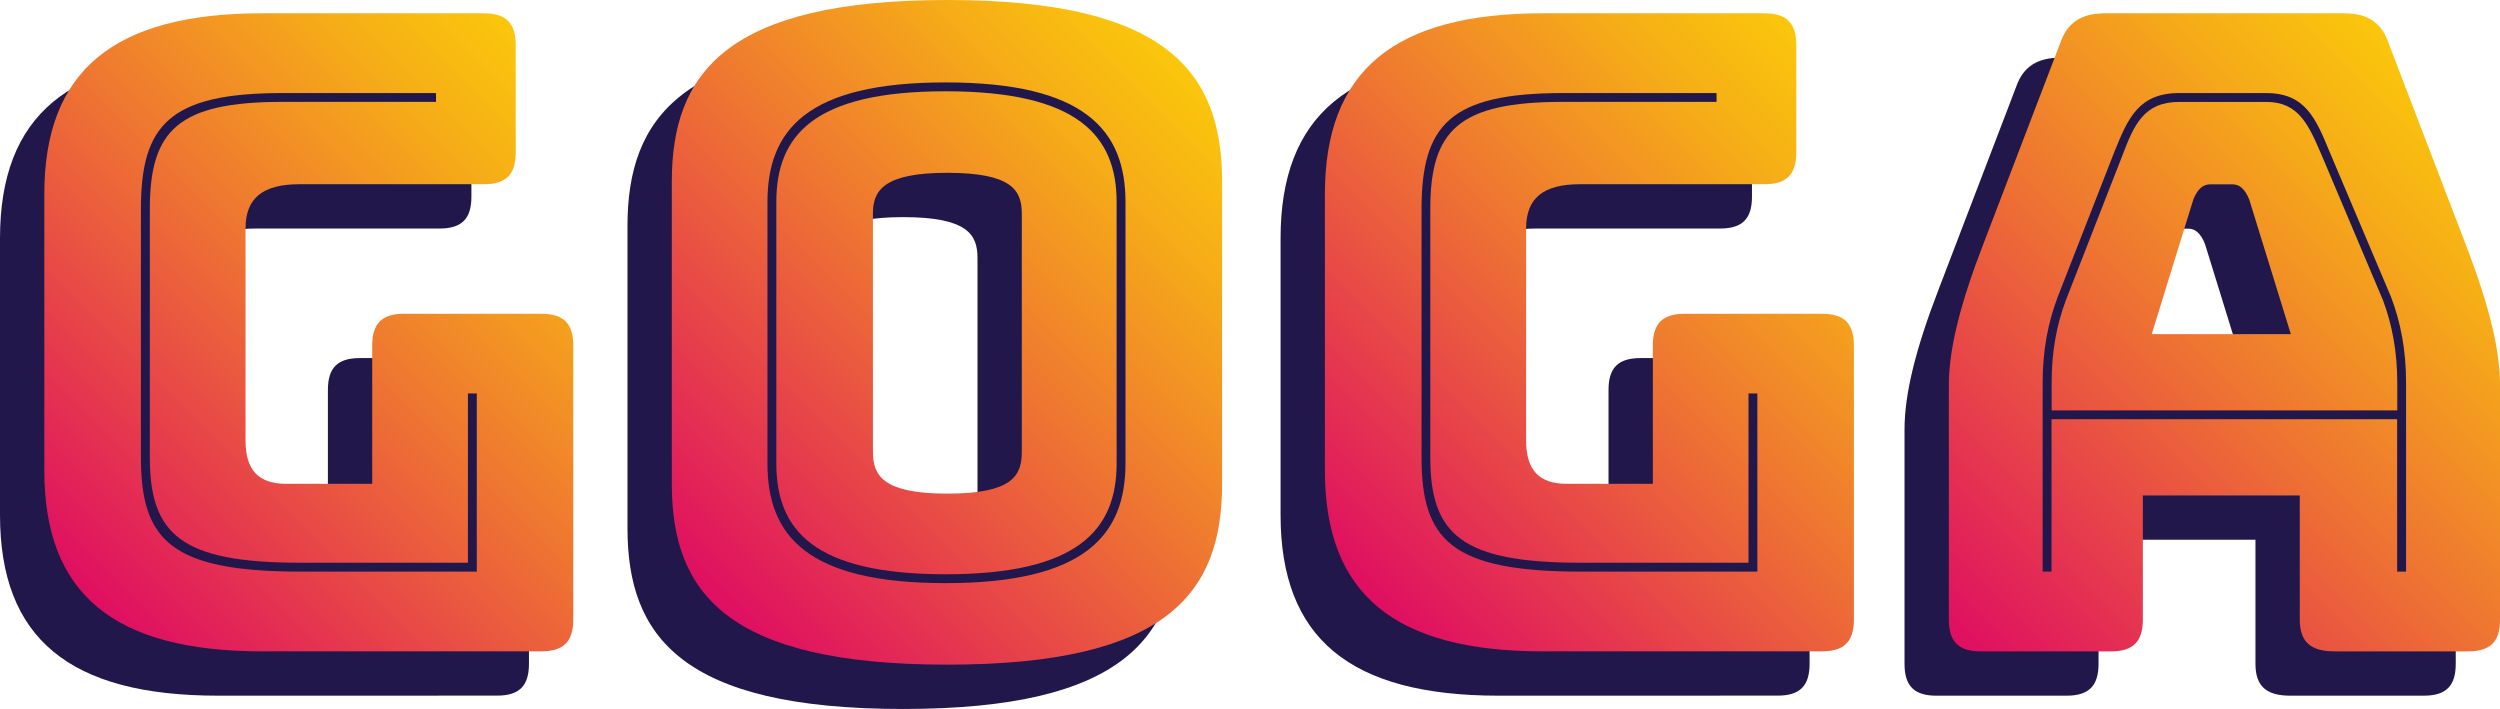 <svg id="Layer_1" data-name="Layer 1" xmlns="http://www.w3.org/2000/svg" xmlns:xlink="http://www.w3.org/1999/xlink" viewBox="0 0 1805.43 512"><defs><style>.cls-1{fill:#21174a;}.cls-2{fill:url(#linear-gradient);}.cls-3{fill:url(#linear-gradient-2);}.cls-4{fill:url(#linear-gradient-3);}.cls-5{fill:url(#linear-gradient-4);}</style><linearGradient id="linear-gradient" x1="93.86" y1="462.53" x2="454.11" y2="102.27" gradientUnits="userSpaceOnUse"><stop offset="0" stop-color="#df0e62"/><stop offset="0.47" stop-color="#ed6c36"/><stop offset="0.83" stop-color="#f6ae17"/><stop offset="1" stop-color="#fac70b"/></linearGradient><linearGradient id="linear-gradient-2" x1="533.79" y1="454.37" x2="898.15" y2="90.01" xlink:href="#linear-gradient"/><linearGradient id="linear-gradient-3" x1="1018.65" y1="462.53" x2="1378.91" y2="102.27" xlink:href="#linear-gradient"/><linearGradient id="linear-gradient-4" x1="1450.58" y1="502.59" x2="1826.21" y2="126.97" xlink:href="#linear-gradient"/></defs><title>goga</title><path class="cls-1" d="M189.44,534.4C81.92,534.4,32,492.8,32,403.84V204.16C32,115.2,81.92,73.6,189.44,73.6h160c16,0,23,7,23,23v77.44c0,16-7,23-23,23H216.32c-26.88,0-39,10.24-39,32v153c0,21.76,9.6,31.36,29.44,31.36H268.8V313.6c0-16,7-23,23-23H391c16,0,23,7,23,23V511.36c0,16-7,23-23,23Z" transform="translate(-32 -32)"/><path class="cls-1" d="M684.15,544c-160,0-199-52.48-199-130.56V195.2c0-78.08,39-131.2,199-131.2s198.4,53.12,198.4,131.2V413.44C882.55,491.52,844.15,544,684.15,544Zm0-123.52c46.72,0,53.77-12.8,53.77-30.08V218.24c0-16.64-7-29.44-53.77-29.44-46.08,0-53.76,12.8-53.76,29.44V390.4C630.39,407.68,638.07,420.48,684.15,420.48Z" transform="translate(-32 -32)"/><path class="cls-1" d="M1114.23,534.4c-107.52,0-157.44-41.6-157.44-130.56V204.16c0-89,49.92-130.56,157.44-130.56h160c16,0,23,7,23,23v77.44c0,16-7,23-23,23H1141.11c-26.88,0-39,10.24-39,32v153c0,21.76,9.6,31.36,29.44,31.36h62.08V313.6c0-16,7-23,23-23h99.2c16,0,23,7,23,23V511.36c0,16-7,23-23,23Z" transform="translate(-32 -32)"/><path class="cls-1" d="M1524.47,534.4h-94.08c-16,0-23-7-23-23v-169c0-25.6,7.68-57.6,25-102.4L1488,94.72c5.12-14.72,15.36-21.12,32.64-21.12h172.16c16.64,0,26.88,6.4,32,21.12L1780.47,240c17.28,44.8,25,76.8,25,102.4v169c0,16-7,23-23,23h-96.64c-17.28,0-25-7-25-23v-89.6H1547.51v89.6C1547.51,527.36,1540.47,534.4,1524.47,534.4Zm29.44-229.12h100.48L1624.31,208c-3.2-7.68-7-10.88-12.16-10.88h-16c-5.12,0-9,3.2-12.16,10.88Z" transform="translate(-32 -32)"/><path class="cls-2" d="M221.44,502.4C113.92,502.4,64,460.8,64,371.84V172.16C64,83.2,113.92,41.6,221.44,41.6h160c16,0,23,7,23,23v77.44c0,16-7,23-23,23H248.32c-26.88,0-39,10.24-39,32v153c0,21.76,9.6,31.36,29.44,31.36H300.8V281.6c0-16,7-23,23-23H423c16,0,23,7,23,23V479.36c0,16-7,23-23,23Zm154.88-57.6V316.16h-6.4V438.4H249c-86.4,0-108.8-20.48-108.8-76.16V183c0-57,20.48-77.44,96-77.44H346.88V99.2H236.16c-81.92,0-102.4,23-102.4,83.84v179.2c0,59.52,21.12,82.56,115.2,82.56Z" transform="translate(-32 -32)"/><path class="cls-3" d="M716.16,512c-160,0-199-52.48-199-130.56V163.2c0-78.08,39-131.2,199-131.2s198.4,53.12,198.4,131.2V381.44C914.56,459.52,876.15,512,716.16,512ZM844.8,177.92c0-51.84-29.45-86.4-129.92-86.4s-128.64,34.56-128.64,86.4v188.8c0,51.84,28.16,86.4,128.64,86.4s129.92-34.56,129.92-86.4Zm-252.16,0c0-48,26.88-80,122.24-80s123.51,32,123.51,80v188.8c0,48-28.16,80-123.51,80s-122.24-32-122.24-80ZM716.16,388.48c46.72,0,53.76-12.8,53.76-30.08V186.24c0-16.64-7-29.44-53.76-29.44-46.08,0-53.76,12.8-53.76,29.44V358.4C662.4,375.68,670.08,388.48,716.16,388.48Z" transform="translate(-32 -32)"/><path class="cls-4" d="M1146.23,502.4c-107.51,0-157.43-41.6-157.43-130.56V172.16c0-89,49.92-130.56,157.43-130.56h160c16,0,23,7,23,23v77.44c0,16-7,23-23,23H1173.11c-26.88,0-39,10.24-39,32v153c0,21.76,9.61,31.36,29.44,31.36h62.09V281.6c0-16,7-23,23-23h99.19c16,0,23,7,23,23V479.36c0,16-7,23-23,23Zm154.88-57.6V316.16h-6.39V438.4h-121c-86.41,0-108.8-20.48-108.8-76.16V183c0-57,20.47-77.44,96-77.44h110.72V99.2H1161c-81.92,0-102.4,23-102.4,83.84v179.2c0,59.52,21.12,82.56,115.2,82.56Z" transform="translate(-32 -32)"/><path class="cls-5" d="M1556.47,502.4h-94.08c-16,0-23-7-23-23v-169c0-25.6,7.68-57.6,25-102.4L1520,62.72c5.12-14.72,15.36-21.12,32.64-21.12h172.16c16.64,0,26.88,6.4,32,21.12L1812.47,208c17.28,44.8,25,76.8,25,102.4v169c0,16-7,23-23,23h-96.64c-17.28,0-25-7-25-23v-89.6H1579.51v89.6C1579.51,495.36,1572.47,502.4,1556.47,502.4Zm213.12-57.6V308.48c0-23.68-3.84-43.52-10.88-62.08l-44.16-104.32c-10.24-25-17.92-42.88-46.08-42.88h-62.72c-29.44,0-37.12,18.56-46.72,42.24l-41,105c-7,18.56-10.88,38.4-10.88,62.08V444.8h6.4V334.72h249.6V444.8ZM1523.83,249l41-105c8.32-21.76,15.36-38.4,41-38.4h62.72c23.68,0,30.72,16.64,40.32,39L1753,249c6.4,17.28,10.24,36.48,10.24,59.52v19.84h-249.6V308.48C1513.59,285.44,1517.43,266.24,1523.83,249Zm62.08,24.32h100.48L1656.31,176c-3.2-7.68-7-10.88-12.16-10.88h-16c-5.12,0-9,3.2-12.16,10.88Z" transform="translate(-32 -32)"/></svg>